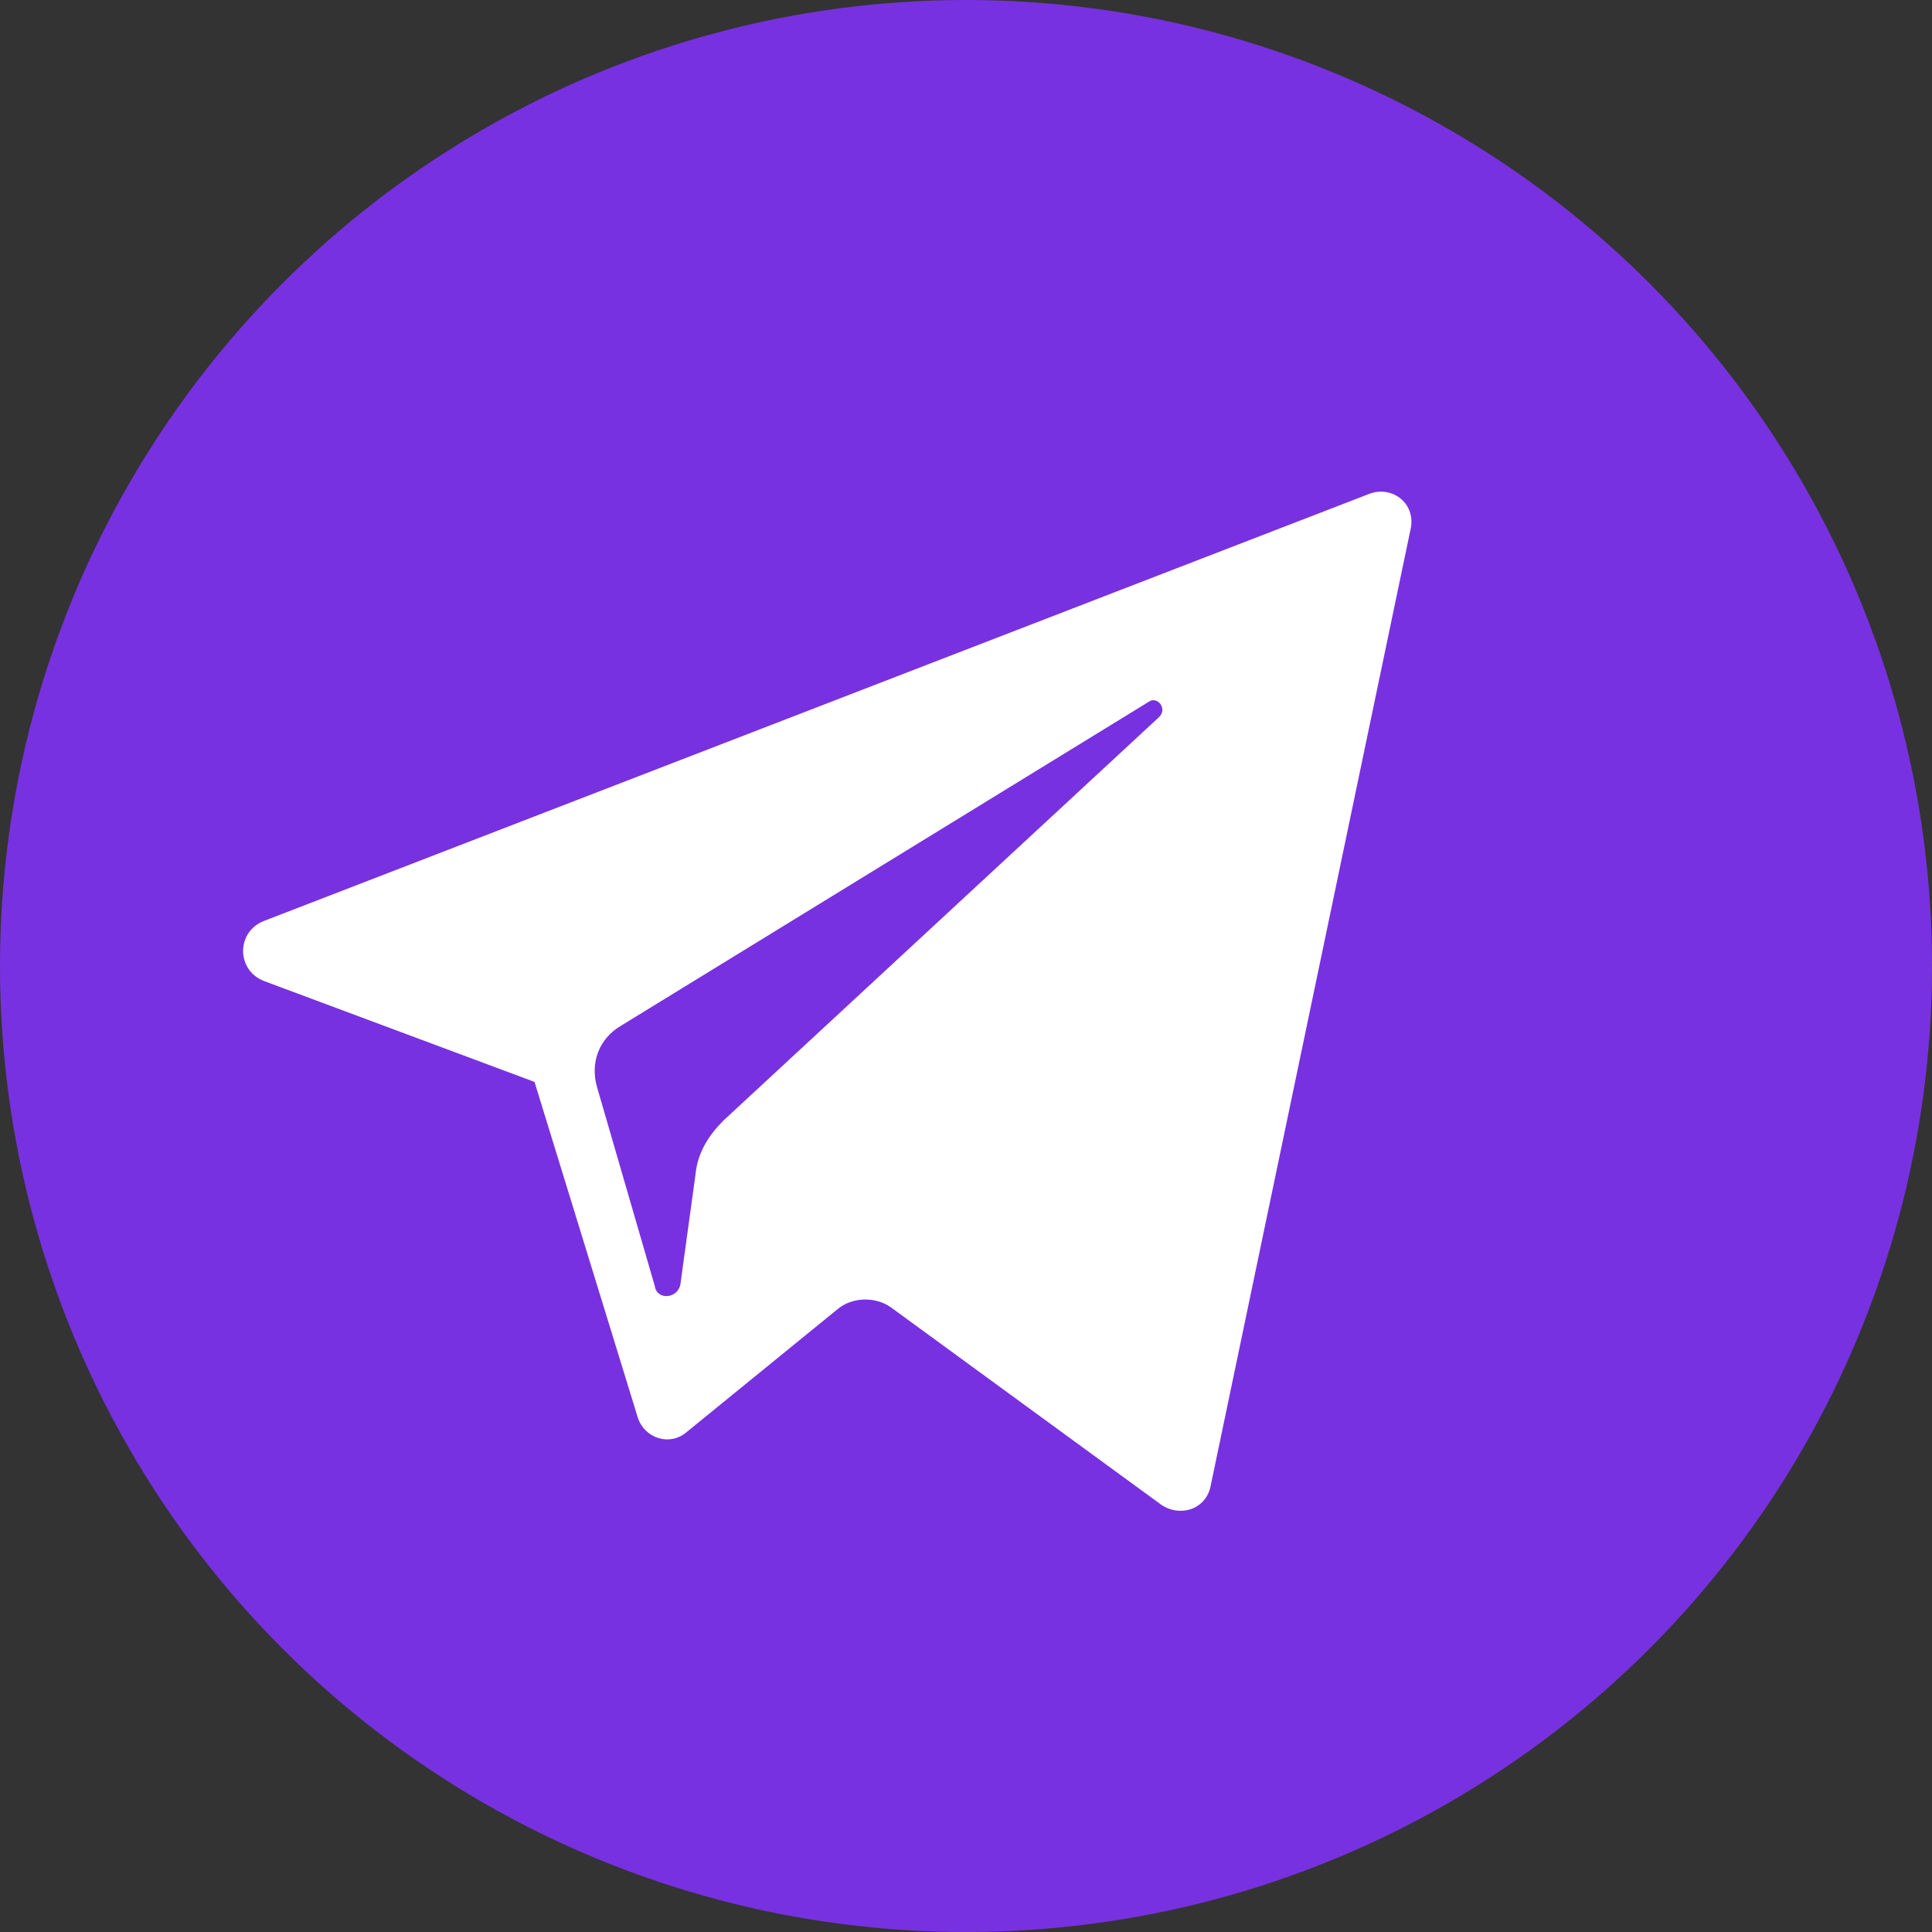 <?xml version="1.0" encoding="UTF-8"?> <!-- Generator: Adobe Illustrator 24.1.0, SVG Export Plug-In . SVG Version: 6.00 Build 0) --> <svg xmlns="http://www.w3.org/2000/svg" xmlns:xlink="http://www.w3.org/1999/xlink" id="Layer_3" x="0px" y="0px" viewBox="0 0 90 90" style="enable-background:new 0 0 90 90;" xml:space="preserve"><rect x="0" y="0" width="90" height="90" fill="#333333" stroke="none"/> <style type="text/css"> .st0{fill:#7831E0;} .st1{fill:#FFFFFF;} </style> <circle class="st0" cx="45" cy="45" r="45"></circle> <path class="st1" d="M63.8,23L12.3,42.9c-1.3,0.5-1.3,2.3,0,2.8l12.6,4.7L29.7,66c0.3,1,1.5,1.4,2.3,0.7l7-5.7 c0.7-0.6,1.8-0.6,2.5-0.1l12.6,9.2c0.9,0.6,2.1,0.2,2.3-0.9l9.3-44.5C66,23.5,64.9,22.6,63.8,23z"></path> <path class="st0" d="M54,33.4L33.7,52.2c-0.7,0.7-1.2,1.5-1.3,2.5l-0.7,5.1c-0.1,0.7-1.1,0.8-1.2,0.1l-2.7-9.3 c-0.3-1.1,0.1-2.2,1.1-2.8l24.6-15.1C53.9,32.4,54.4,33,54,33.4z"></path> </svg> 